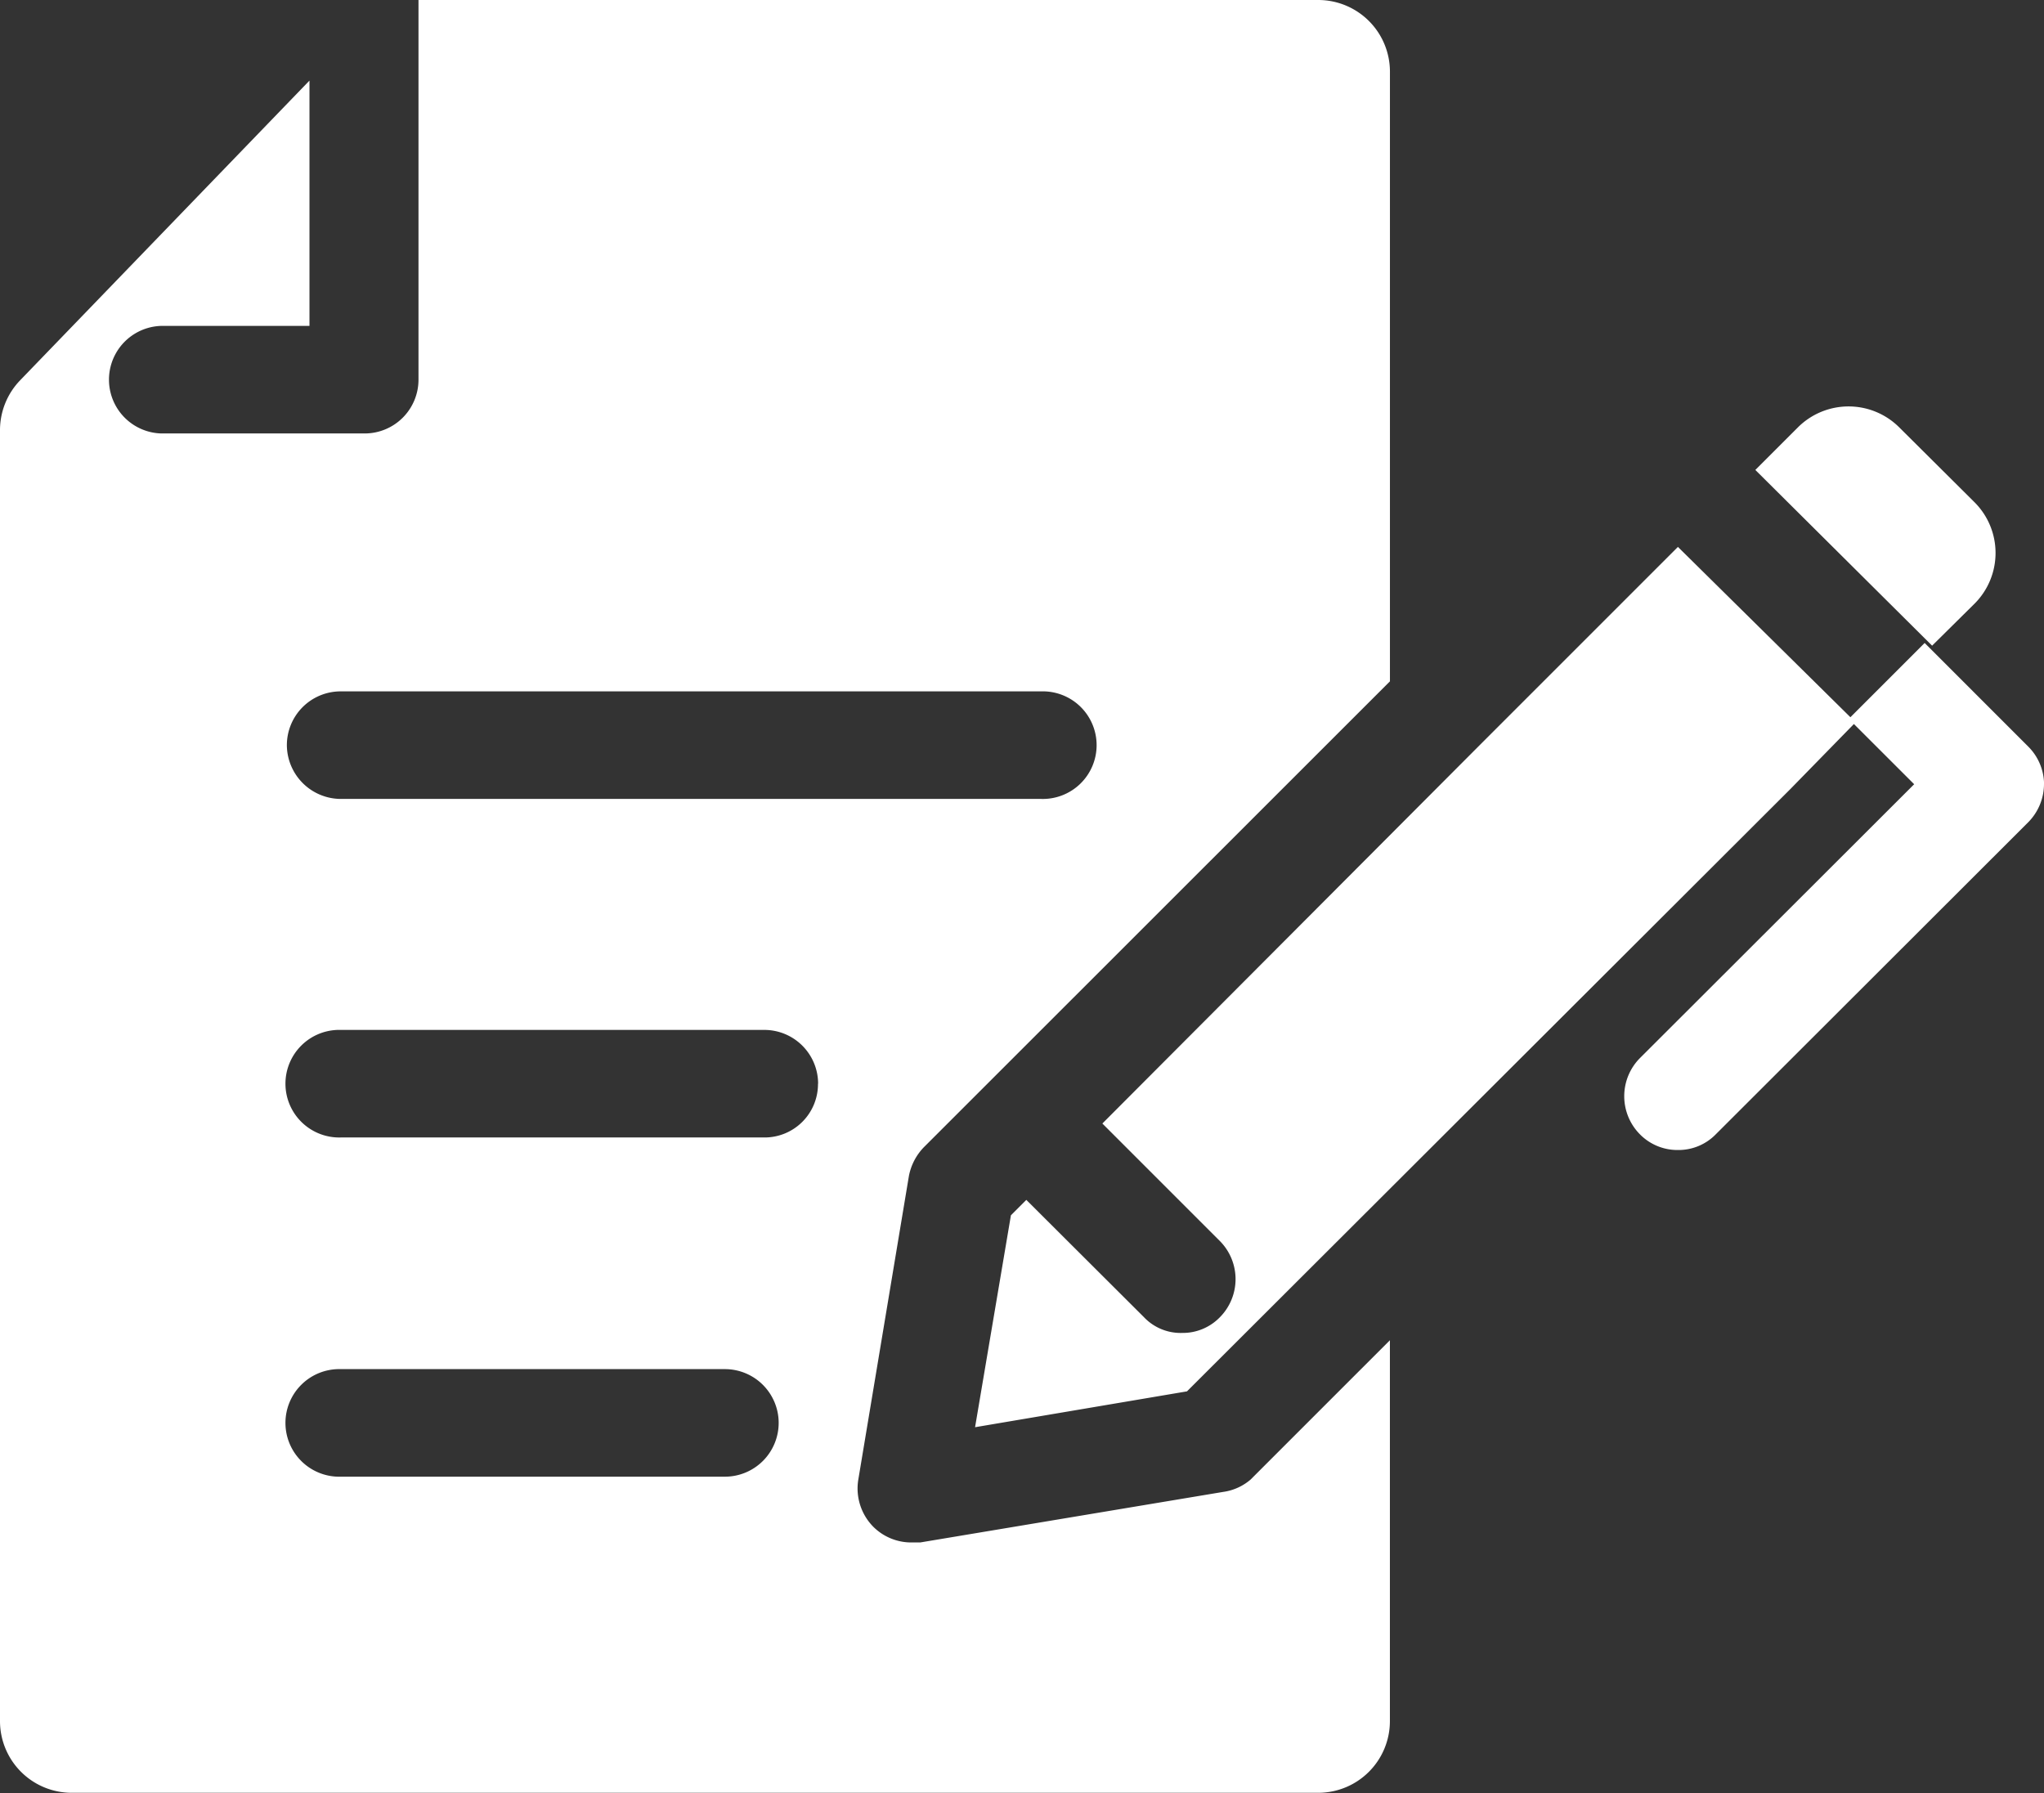 <svg xmlns="http://www.w3.org/2000/svg" width="54.786" height="48.058" viewBox="0 0 54.786 48.058">
  <rect x="0" y="0" width="54.786" height="48.058" fill="#333333" stroke="none"/>
  <g id="noun-form-3324986" transform="translate(-100.629 -438.376)">
    <path id="Path_34445" data-name="Path 34445" d="M155.415,82.268a1.459,1.459,0,0,1-.423,1.019l-8.372,8.362a1.394,1.394,0,0,1-1.019.423,1.412,1.412,0,0,1-1.019-.423,1.451,1.451,0,0,1,0-2.038l7.353-7.343-1.615-1.614-1.7,1.74L132.444,98.541l-5.68.961.961-5.68.413-.413,3.152,3.143h0a1.354,1.354,0,0,0,1.019.423,1.385,1.385,0,0,0,1.019-.423,1.451,1.451,0,0,0,0-2.038l-3.152-3.152,10.15-10.178,5.277-5.277,4.623,4.565,1.99-1.99,2.778,2.778h0a1.442,1.442,0,0,1,.423,1.009ZM134.154,100.9l3.729-3.729v10.208a1.922,1.922,0,0,1-1.922,1.922h-33.41a1.922,1.922,0,0,1-1.922-1.922v-34.6a1.925,1.925,0,0,1,.538-1.336l7.757-8.035v6.575h-3.97a1.442,1.442,0,0,0,0,2.883h5.45a1.442,1.442,0,0,0,1.442-1.442V61.248h24.116a1.922,1.922,0,0,1,1.922,1.922V79.51L125.389,92a1.517,1.517,0,0,0-.4.778l-1.355,8.131h0a1.461,1.461,0,0,0,.4,1.259,1.442,1.442,0,0,0,1.019.423h.24l8.122-1.355h0a1.429,1.429,0,0,0,.74-.336ZM108.318,81.22a1.451,1.451,0,0,0,1.442,1.442h18.782a1.442,1.442,0,1,0,0-2.883H109.76A1.442,1.442,0,0,0,108.318,81.22ZM121.5,99.387a1.442,1.442,0,0,0-1.442-1.442H109.76a1.442,1.442,0,1,0,0,2.883h10.294A1.442,1.442,0,0,0,121.5,99.387Zm1.057-9.092a1.442,1.442,0,0,0-1.442-1.442H109.76a1.442,1.442,0,1,0,0,2.883h11.352a1.432,1.432,0,0,0,1.442-1.442Zm31-12.87a1.922,1.922,0,0,0,0-2.711L151.532,72.7a1.923,1.923,0,0,0-2.71,0l-1.144,1.144,4.738,4.71Z" transform="translate(0 377.128)" fill="#fff"/>
  </g>
</svg>
